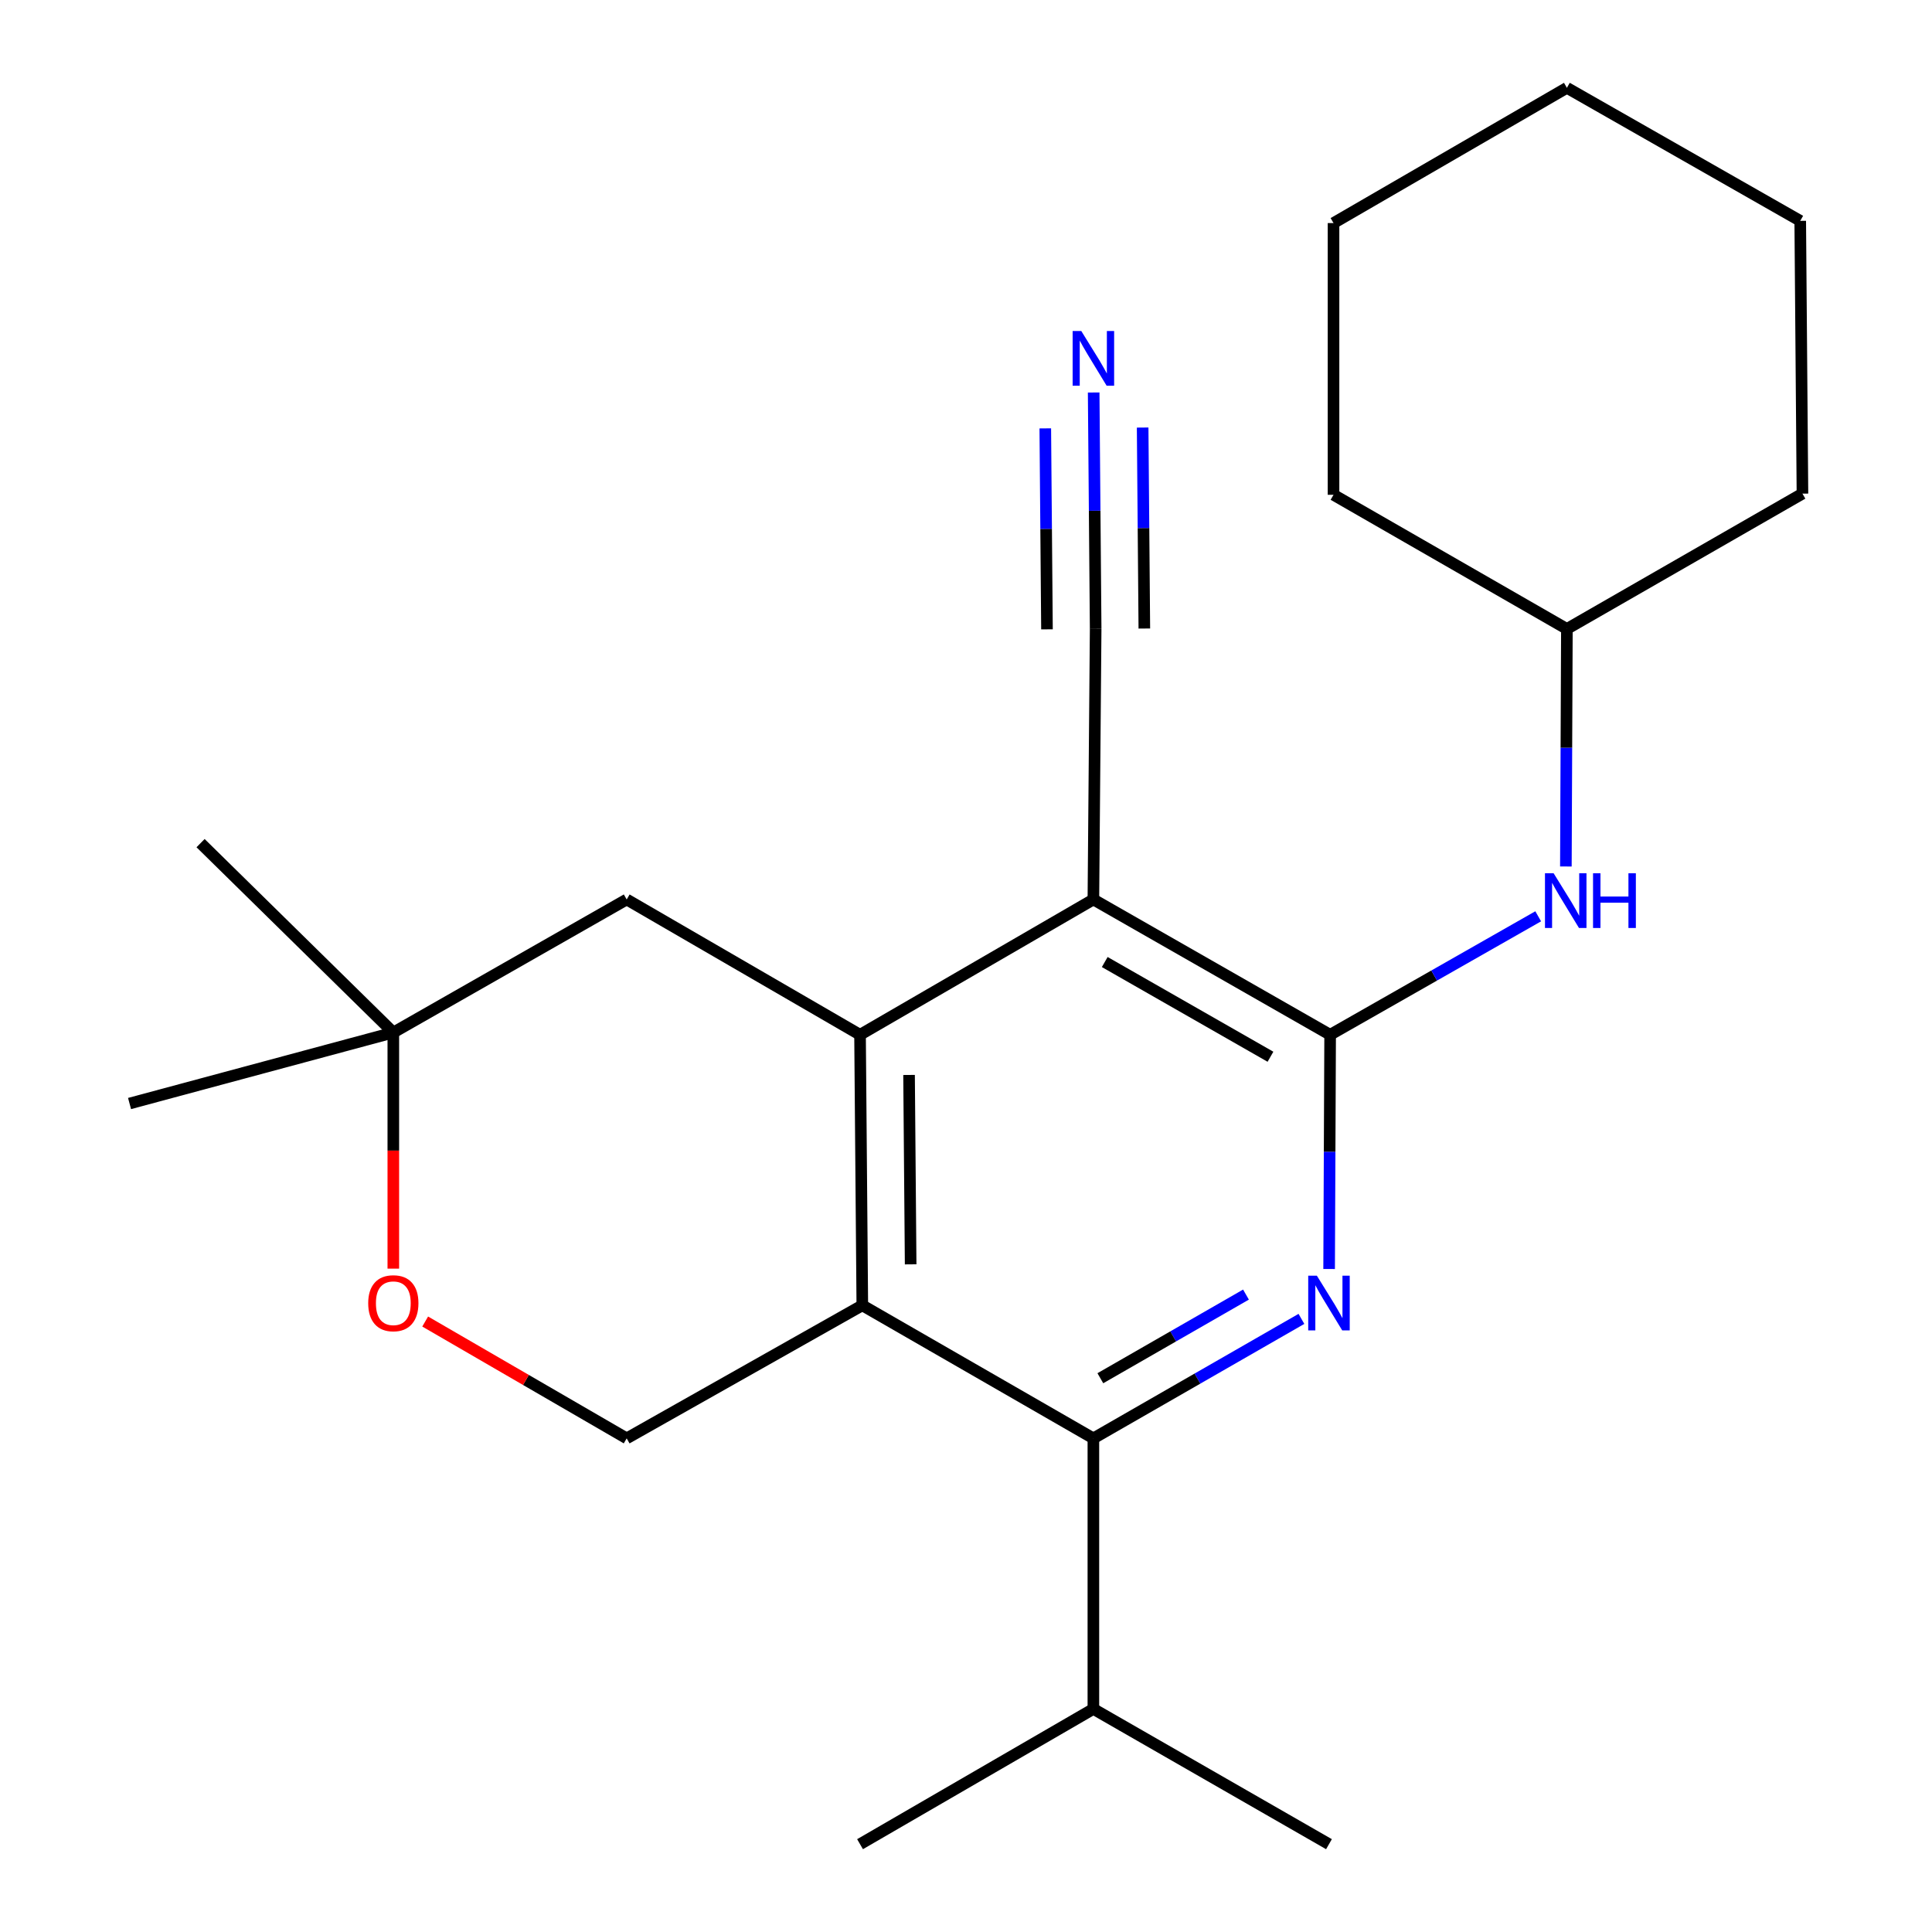 <?xml version='1.0' encoding='iso-8859-1'?>
<svg version='1.1' baseProfile='full'
              xmlns='http://www.w3.org/2000/svg'
                      xmlns:rdkit='http://www.rdkit.org/xml'
                      xmlns:xlink='http://www.w3.org/1999/xlink'
                  xml:space='preserve'
width='1000px' height='1000px' viewBox='0 0 1000 1000'>
<!-- END OF HEADER -->
<rect style='opacity:1.0;fill:#FFFFFF;stroke:none' width='1000' height='1000' x='0' y='0'> </rect>
<path class='bond-0' d='M 688.476,535.598 L 565.933,465.564' style='fill:none;fill-rule:evenodd;stroke:#000000;stroke-width:6px;stroke-linecap:butt;stroke-linejoin:miter;stroke-opacity:1' />
<path class='bond-0' d='M 657.592,546.97 L 571.812,497.945' style='fill:none;fill-rule:evenodd;stroke:#000000;stroke-width:6px;stroke-linecap:butt;stroke-linejoin:miter;stroke-opacity:1' />
<path class='bond-1' d='M 688.476,535.598 L 688.213,596.215' style='fill:none;fill-rule:evenodd;stroke:#000000;stroke-width:6px;stroke-linecap:butt;stroke-linejoin:miter;stroke-opacity:1' />
<path class='bond-1' d='M 688.213,596.215 L 687.95,656.832' style='fill:none;fill-rule:evenodd;stroke:#0000FF;stroke-width:6px;stroke-linecap:butt;stroke-linejoin:miter;stroke-opacity:1' />
<path class='bond-6' d='M 688.476,535.598 L 742.322,504.938' style='fill:none;fill-rule:evenodd;stroke:#000000;stroke-width:6px;stroke-linecap:butt;stroke-linejoin:miter;stroke-opacity:1' />
<path class='bond-6' d='M 742.322,504.938 L 796.169,474.278' style='fill:none;fill-rule:evenodd;stroke:#0000FF;stroke-width:6px;stroke-linecap:butt;stroke-linejoin:miter;stroke-opacity:1' />
<path class='bond-2' d='M 565.933,465.564 L 445.154,535.598' style='fill:none;fill-rule:evenodd;stroke:#000000;stroke-width:6px;stroke-linecap:butt;stroke-linejoin:miter;stroke-opacity:1' />
<path class='bond-5' d='M 565.933,465.564 L 567.109,325.537' style='fill:none;fill-rule:evenodd;stroke:#000000;stroke-width:6px;stroke-linecap:butt;stroke-linejoin:miter;stroke-opacity:1' />
<path class='bond-4' d='M 673.618,682.651 L 619.776,713.574' style='fill:none;fill-rule:evenodd;stroke:#0000FF;stroke-width:6px;stroke-linecap:butt;stroke-linejoin:miter;stroke-opacity:1' />
<path class='bond-4' d='M 619.776,713.574 L 565.933,744.498' style='fill:none;fill-rule:evenodd;stroke:#000000;stroke-width:6px;stroke-linecap:butt;stroke-linejoin:miter;stroke-opacity:1' />
<path class='bond-4' d='M 644.916,670.078 L 607.227,691.724' style='fill:none;fill-rule:evenodd;stroke:#0000FF;stroke-width:6px;stroke-linecap:butt;stroke-linejoin:miter;stroke-opacity:1' />
<path class='bond-4' d='M 607.227,691.724 L 569.537,713.371' style='fill:none;fill-rule:evenodd;stroke:#000000;stroke-width:6px;stroke-linecap:butt;stroke-linejoin:miter;stroke-opacity:1' />
<path class='bond-10' d='M 445.154,535.598 L 324.375,465.564' style='fill:none;fill-rule:evenodd;stroke:#000000;stroke-width:6px;stroke-linecap:butt;stroke-linejoin:miter;stroke-opacity:1' />
<path class='bond-23' d='M 445.154,535.598 L 446.33,675.639' style='fill:none;fill-rule:evenodd;stroke:#000000;stroke-width:6px;stroke-linecap:butt;stroke-linejoin:miter;stroke-opacity:1' />
<path class='bond-23' d='M 470.527,556.393 L 471.35,654.422' style='fill:none;fill-rule:evenodd;stroke:#000000;stroke-width:6px;stroke-linecap:butt;stroke-linejoin:miter;stroke-opacity:1' />
<path class='bond-3' d='M 446.33,675.639 L 565.933,744.498' style='fill:none;fill-rule:evenodd;stroke:#000000;stroke-width:6px;stroke-linecap:butt;stroke-linejoin:miter;stroke-opacity:1' />
<path class='bond-7' d='M 446.33,675.639 L 324.375,744.498' style='fill:none;fill-rule:evenodd;stroke:#000000;stroke-width:6px;stroke-linecap:butt;stroke-linejoin:miter;stroke-opacity:1' />
<path class='bond-12' d='M 565.933,744.498 L 565.933,884.539' style='fill:none;fill-rule:evenodd;stroke:#000000;stroke-width:6px;stroke-linecap:butt;stroke-linejoin:miter;stroke-opacity:1' />
<path class='bond-8' d='M 567.109,325.537 L 566.595,264.347' style='fill:none;fill-rule:evenodd;stroke:#000000;stroke-width:6px;stroke-linecap:butt;stroke-linejoin:miter;stroke-opacity:1' />
<path class='bond-8' d='M 566.595,264.347 L 566.081,203.157' style='fill:none;fill-rule:evenodd;stroke:#0000FF;stroke-width:6px;stroke-linecap:butt;stroke-linejoin:miter;stroke-opacity:1' />
<path class='bond-8' d='M 592.305,325.325 L 591.869,273.314' style='fill:none;fill-rule:evenodd;stroke:#000000;stroke-width:6px;stroke-linecap:butt;stroke-linejoin:miter;stroke-opacity:1' />
<path class='bond-8' d='M 591.869,273.314 L 591.432,221.302' style='fill:none;fill-rule:evenodd;stroke:#0000FF;stroke-width:6px;stroke-linecap:butt;stroke-linejoin:miter;stroke-opacity:1' />
<path class='bond-8' d='M 541.912,325.748 L 541.476,273.737' style='fill:none;fill-rule:evenodd;stroke:#000000;stroke-width:6px;stroke-linecap:butt;stroke-linejoin:miter;stroke-opacity:1' />
<path class='bond-8' d='M 541.476,273.737 L 541.039,221.725' style='fill:none;fill-rule:evenodd;stroke:#0000FF;stroke-width:6px;stroke-linecap:butt;stroke-linejoin:miter;stroke-opacity:1' />
<path class='bond-13' d='M 810.493,448.49 L 810.756,387.013' style='fill:none;fill-rule:evenodd;stroke:#0000FF;stroke-width:6px;stroke-linecap:butt;stroke-linejoin:miter;stroke-opacity:1' />
<path class='bond-13' d='M 810.756,387.013 L 811.019,325.537' style='fill:none;fill-rule:evenodd;stroke:#000000;stroke-width:6px;stroke-linecap:butt;stroke-linejoin:miter;stroke-opacity:1' />
<path class='bond-9' d='M 324.375,744.498 L 272.224,714.261' style='fill:none;fill-rule:evenodd;stroke:#000000;stroke-width:6px;stroke-linecap:butt;stroke-linejoin:miter;stroke-opacity:1' />
<path class='bond-9' d='M 272.224,714.261 L 220.072,684.024' style='fill:none;fill-rule:evenodd;stroke:#FF0000;stroke-width:6px;stroke-linecap:butt;stroke-linejoin:miter;stroke-opacity:1' />
<path class='bond-24' d='M 203.582,656.643 L 203.582,595.54' style='fill:none;fill-rule:evenodd;stroke:#FF0000;stroke-width:6px;stroke-linecap:butt;stroke-linejoin:miter;stroke-opacity:1' />
<path class='bond-24' d='M 203.582,595.54 L 203.582,534.436' style='fill:none;fill-rule:evenodd;stroke:#000000;stroke-width:6px;stroke-linecap:butt;stroke-linejoin:miter;stroke-opacity:1' />
<path class='bond-11' d='M 324.375,465.564 L 203.582,534.436' style='fill:none;fill-rule:evenodd;stroke:#000000;stroke-width:6px;stroke-linecap:butt;stroke-linejoin:miter;stroke-opacity:1' />
<path class='bond-14' d='M 203.582,534.436 L 67.054,571.182' style='fill:none;fill-rule:evenodd;stroke:#000000;stroke-width:6px;stroke-linecap:butt;stroke-linejoin:miter;stroke-opacity:1' />
<path class='bond-15' d='M 203.582,534.436 L 103.814,436.405' style='fill:none;fill-rule:evenodd;stroke:#000000;stroke-width:6px;stroke-linecap:butt;stroke-linejoin:miter;stroke-opacity:1' />
<path class='bond-16' d='M 565.933,884.539 L 445.154,954.545' style='fill:none;fill-rule:evenodd;stroke:#000000;stroke-width:6px;stroke-linecap:butt;stroke-linejoin:miter;stroke-opacity:1' />
<path class='bond-17' d='M 565.933,884.539 L 687.874,954.545' style='fill:none;fill-rule:evenodd;stroke:#000000;stroke-width:6px;stroke-linecap:butt;stroke-linejoin:miter;stroke-opacity:1' />
<path class='bond-18' d='M 811.019,325.537 L 932.946,255.502' style='fill:none;fill-rule:evenodd;stroke:#000000;stroke-width:6px;stroke-linecap:butt;stroke-linejoin:miter;stroke-opacity:1' />
<path class='bond-19' d='M 811.019,325.537 L 690.226,256.104' style='fill:none;fill-rule:evenodd;stroke:#000000;stroke-width:6px;stroke-linecap:butt;stroke-linejoin:miter;stroke-opacity:1' />
<path class='bond-21' d='M 932.946,255.502 L 931.798,114.313' style='fill:none;fill-rule:evenodd;stroke:#000000;stroke-width:6px;stroke-linecap:butt;stroke-linejoin:miter;stroke-opacity:1' />
<path class='bond-20' d='M 690.226,256.104 L 690.226,115.461' style='fill:none;fill-rule:evenodd;stroke:#000000;stroke-width:6px;stroke-linecap:butt;stroke-linejoin:miter;stroke-opacity:1' />
<path class='bond-22' d='M 690.226,115.461 L 811.019,45.455' style='fill:none;fill-rule:evenodd;stroke:#000000;stroke-width:6px;stroke-linecap:butt;stroke-linejoin:miter;stroke-opacity:1' />
<path class='bond-25' d='M 931.798,114.313 L 811.019,45.455' style='fill:none;fill-rule:evenodd;stroke:#000000;stroke-width:6px;stroke-linecap:butt;stroke-linejoin:miter;stroke-opacity:1' />
<path  class='atom-2' d='M 681.614 660.303
L 690.894 675.303
Q 691.814 676.783, 693.294 679.463
Q 694.774 682.143, 694.854 682.303
L 694.854 660.303
L 698.614 660.303
L 698.614 688.623
L 694.734 688.623
L 684.774 672.223
Q 683.614 670.303, 682.374 668.103
Q 681.174 665.903, 680.814 665.223
L 680.814 688.623
L 677.134 688.623
L 677.134 660.303
L 681.614 660.303
' fill='#0000FF'/>
<path  class='atom-7' d='M 804.157 452.006
L 813.437 467.006
Q 814.357 468.486, 815.837 471.166
Q 817.317 473.846, 817.397 474.006
L 817.397 452.006
L 821.157 452.006
L 821.157 480.326
L 817.277 480.326
L 807.317 463.926
Q 806.157 462.006, 804.917 459.806
Q 803.717 457.606, 803.357 456.926
L 803.357 480.326
L 799.677 480.326
L 799.677 452.006
L 804.157 452.006
' fill='#0000FF'/>
<path  class='atom-7' d='M 824.557 452.006
L 828.397 452.006
L 828.397 464.046
L 842.877 464.046
L 842.877 452.006
L 846.717 452.006
L 846.717 480.326
L 842.877 480.326
L 842.877 467.246
L 828.397 467.246
L 828.397 480.326
L 824.557 480.326
L 824.557 452.006
' fill='#0000FF'/>
<path  class='atom-9' d='M 559.673 171.336
L 568.953 186.336
Q 569.873 187.816, 571.353 190.496
Q 572.833 193.176, 572.913 193.336
L 572.913 171.336
L 576.673 171.336
L 576.673 199.656
L 572.793 199.656
L 562.833 183.256
Q 561.673 181.336, 560.433 179.136
Q 559.233 176.936, 558.873 176.256
L 558.873 199.656
L 555.193 199.656
L 555.193 171.336
L 559.673 171.336
' fill='#0000FF'/>
<path  class='atom-10' d='M 190.582 674.543
Q 190.582 667.743, 193.942 663.943
Q 197.302 660.143, 203.582 660.143
Q 209.862 660.143, 213.222 663.943
Q 216.582 667.743, 216.582 674.543
Q 216.582 681.423, 213.182 685.343
Q 209.782 689.223, 203.582 689.223
Q 197.342 689.223, 193.942 685.343
Q 190.582 681.463, 190.582 674.543
M 203.582 686.023
Q 207.902 686.023, 210.222 683.143
Q 212.582 680.223, 212.582 674.543
Q 212.582 668.983, 210.222 666.183
Q 207.902 663.343, 203.582 663.343
Q 199.262 663.343, 196.902 666.143
Q 194.582 668.943, 194.582 674.543
Q 194.582 680.263, 196.902 683.143
Q 199.262 686.023, 203.582 686.023
' fill='#FF0000'/>
</svg>
